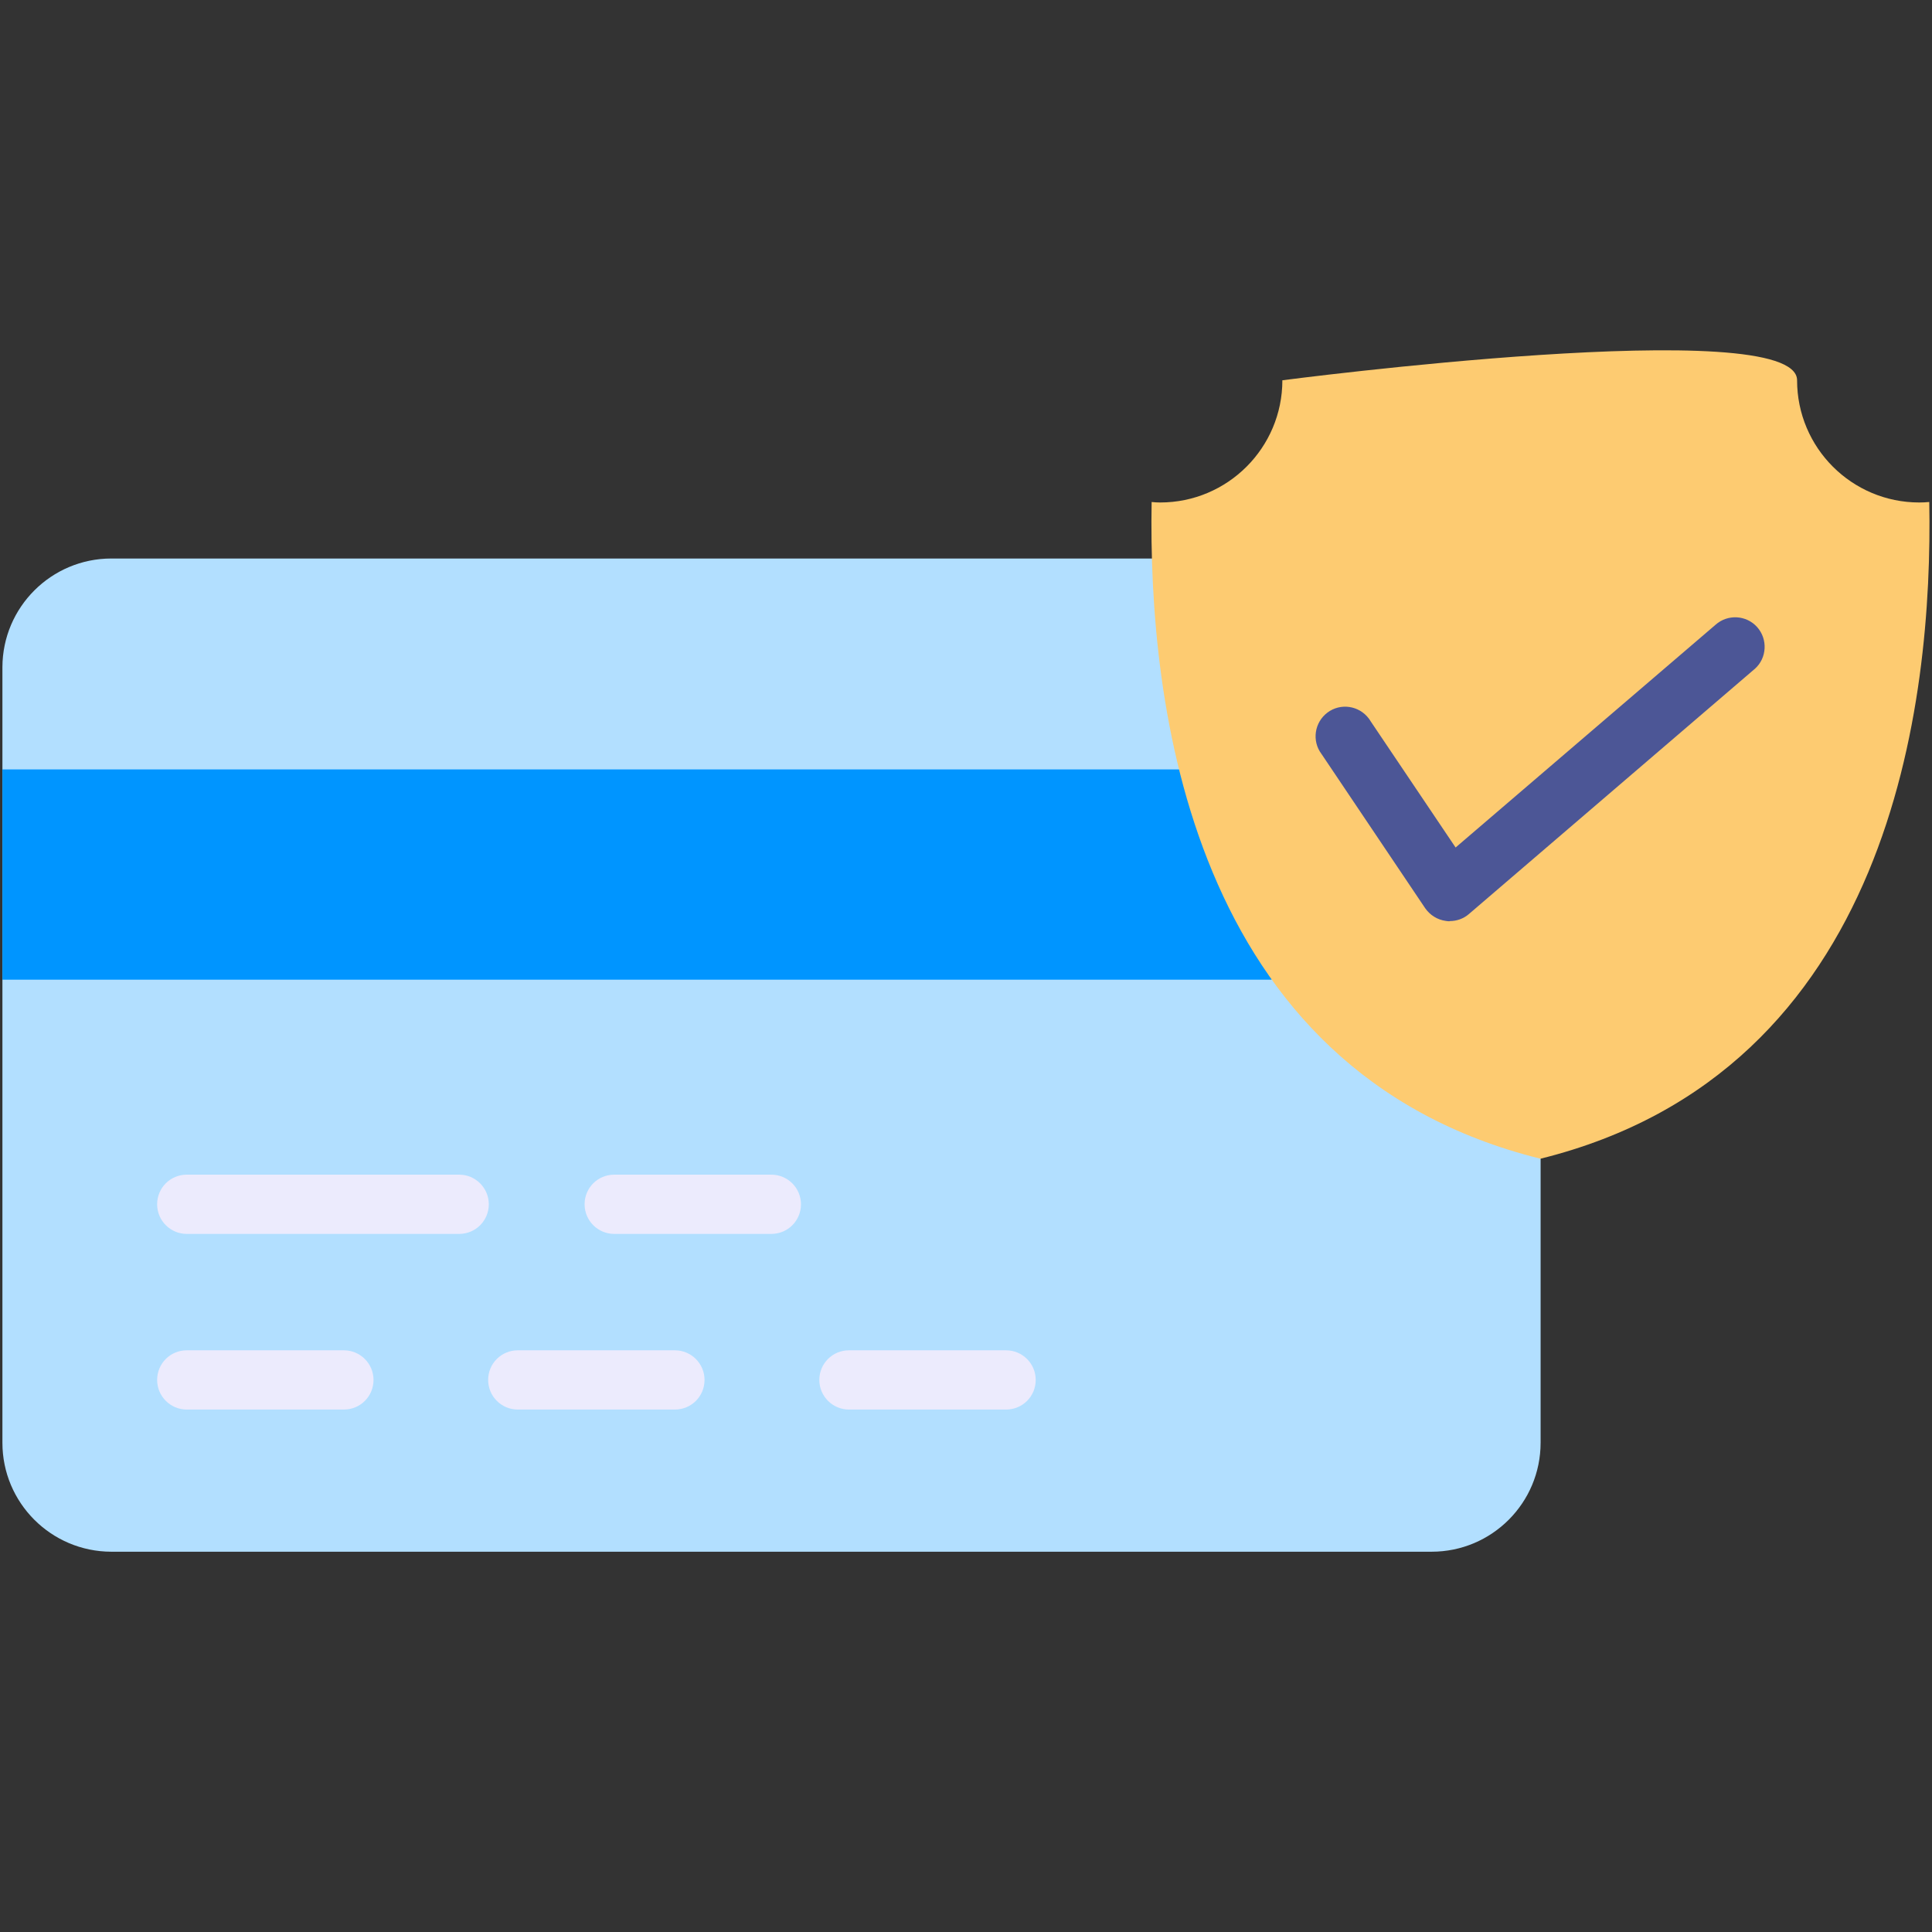 <svg viewBox="0 0 120 120" xmlns="http://www.w3.org/2000/svg"><rect x="0" y="0" width="120" height="120" fill="#333333" stroke="none"/><path d="m95.68 34.69h-88.76c-3.73 0-6.76 3.02-6.77 6.75v48.17c0 3.73 3.02 6.76 6.76 6.77h82.01c3.74 0 6.77-3.03 6.77-6.77v-54.92" fill="#b2dfff"/><path d="m.15 47.79h78.84v13.06h-78.84z" fill="#0095ff"/><g fill="#ecebfd"><path d="m28.52 76.64h-16.92c-1.01 0-1.84-.82-1.84-1.84s.82-1.84 1.84-1.84h16.92c1.01 0 1.84.82 1.84 1.84s-.82 1.84-1.84 1.84z"/><path d="m47.91 76.64h-9.76c-1.01 0-1.84-.82-1.84-1.84s.82-1.84 1.84-1.84h9.76c1.01 0 1.84.82 1.84 1.84s-.82 1.84-1.84 1.84z"/><path d="m21.36 87.55h-9.76c-1.01 0-1.84-.82-1.84-1.84s.82-1.84 1.84-1.84h9.76c1.01 0 1.84.82 1.84 1.84s-.82 1.84-1.84 1.84z"/><path d="m41.92 87.55h-9.76c-1.01 0-1.84-.82-1.84-1.84s.82-1.84 1.84-1.84h9.76c1.01 0 1.84.82 1.84 1.84s-.82 1.84-1.84 1.84z"/><path d="m62.49 87.55h-9.76c-1.01 0-1.84-.82-1.84-1.84s.82-1.84 1.84-1.84h9.76c1.01 0 1.84.82 1.84 1.84s-.82 1.84-1.84 1.84z"/></g><path d="m119.21 31.21c-4.19 0-7.59-3.4-7.59-7.59s-31.97 0-31.97 0c0 4.19-3.4 7.59-7.59 7.59-.18 0-.36-.01-.53-.03-.22 12.39 2.29 35.37 24.15 40.79 21.86-5.42 24.38-28.41 24.15-40.79-.21.02-.42.03-.63.03z" fill="#fdcb71"/><path d="m90.05 57.22c-.08 0-.17 0-.25-.02-.52-.07-.98-.36-1.28-.79l-6.44-9.58c-.61-.81-.44-1.96.37-2.57s1.96-.44 2.57.37c.04.05.07.1.1.15l5.29 7.86 16.14-13.83c.76-.68 1.92-.61 2.59.14s.61 1.92-.14 2.59c-.02.02-.04.03-.06.05l-17.7 15.18c-.33.29-.76.44-1.19.44z" fill="#4c5696"/><path d="m0 0h120v120h-120z" fill="none"/></svg>